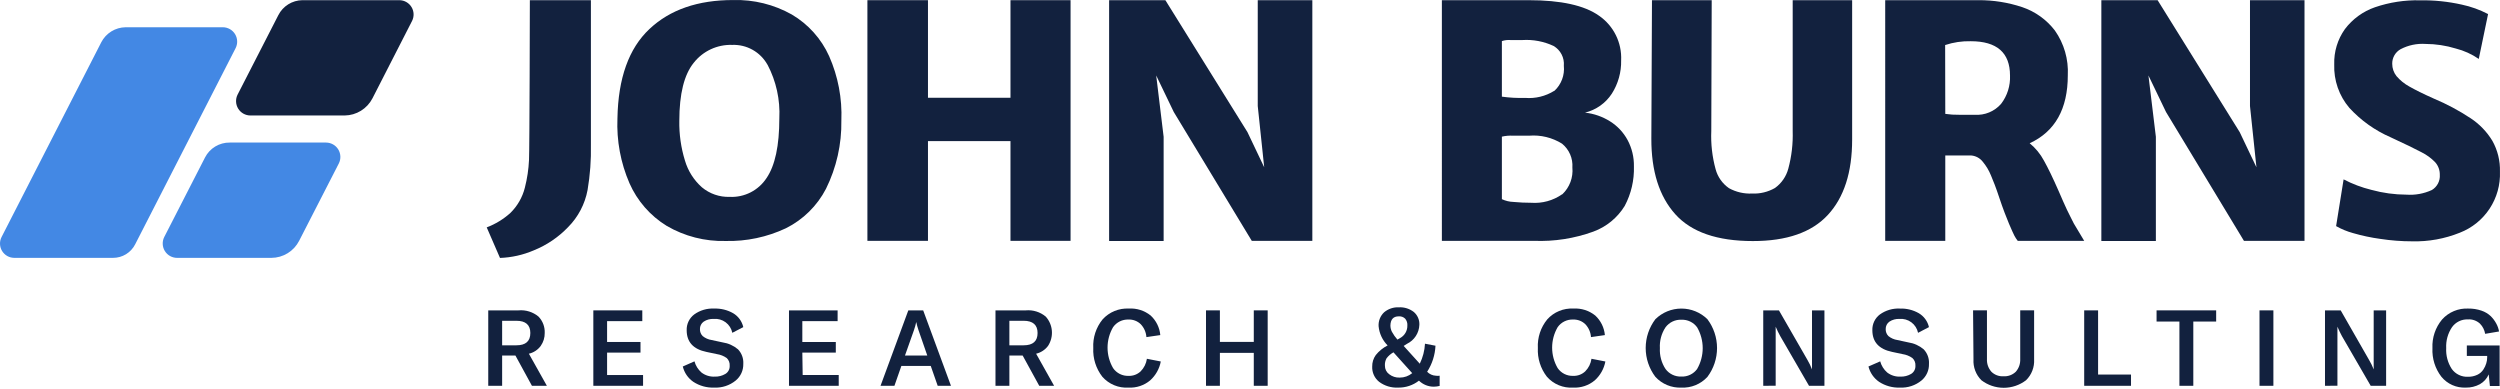 <?xml version="1.0" encoding="UTF-8"?>
<svg id="Layer_1" xmlns="http://www.w3.org/2000/svg" xmlns:xlink="http://www.w3.org/1999/xlink" version="1.1" viewBox="0 0 719 112">
  <!-- Generator: Adobe Illustrator 30.0.0, SVG Export Plug-In . SVG Version: 2.1.1 Build 123)  -->
  <defs>
    <style>
      .st0 {
        fill: none;
      }

      .st1 {
        fill: #12213e;
      }

      .st2 {
        fill: #4388e4;
      }

      .st3 {
        clip-path: url(#clippath);
      }
    </style>
    <clipPath id="clippath">
      <rect class="st0" width="719" height="111.532"/>
    </clipPath>
  </defs>
  <g class="st3">
    <g>
      <path class="st2" d="M29.138,12.137L.453,68.167c-.321.627-.477,1.326-.451,2.03.026.704.232,1.39.599,1.991.367.601.882,1.099,1.496,1.444s1.306.527,2.011.528h28.425c1.31,0,2.595-.362,3.712-1.046,1.117-.684,2.024-1.663,2.62-2.829l28.904-56.45c.316-.629.467-1.328.437-2.032-.03-.703-.238-1.388-.606-1.988-.368-.6-.883-1.096-1.497-1.442s-1.305-.528-2.009-.531h-27.986c-1.441.02-2.85.43-4.078,1.186-1.227.756-2.227,1.83-2.894,3.108Z"/>
      <path class="st1" d="M114.912.052h-27.965c-1.43.022-2.828.433-4.042,1.19-1.214.757-2.199,1.83-2.849,3.105l-11.726,22.872c-.316.629-.467,1.328-.437,2.032.03.703.238,1.388.606,1.988s.883,1.096,1.497,1.442c.614.345,1.305.528,2.009.531h27.126c1.655-.019,3.272-.489,4.679-1.358,1.408-.869,2.552-2.105,3.311-3.576l11.386-22.253c.314-.622.466-1.313.44-2.009-.025-.696-.227-1.375-.586-1.972-.36-.597-.865-1.093-1.468-1.441s-1.285-.538-1.982-.551Z"/>
      <path class="st2" d="M58.961,45.296l-11.726,22.872c-.316.629-.467,1.328-.437,2.032.03.703.238,1.388.606,1.988s.883,1.096,1.497,1.442c.614.345,1.305.528,2.009.531h27.146c1.657-.008,3.279-.473,4.689-1.343,1.41-.87,2.552-2.113,3.301-3.59l11.406-22.233c.316-.629.467-1.328.437-2.032-.03-.703-.238-1.388-.606-1.988s-.883-1.096-1.497-1.442c-.614-.345-1.305-.528-2.009-.531h-27.706c-1.468-.019-2.912.374-4.168,1.133-1.257.759-2.276,1.854-2.943,3.162Z"/>
      <g>
        <path class="st1" d="M146.813,61.216c2.016-1.985,3.447-4.487,4.135-7.231.672-2.615,1.073-5.293,1.198-7.99.16-3.036.24-45.943.24-45.943h17.558v41.549c.092,4.368-.229,8.736-.958,13.044-.756,4.045-2.712,7.769-5.613,10.687-2.78,2.898-6.143,5.172-9.868,6.672-3.074,1.319-6.366,2.057-9.708,2.177l-3.816-8.789c2.518-.953,4.836-2.369,6.832-4.175Z"/>
        <path class="st1" d="M186.764,8.361C192.677,2.782,200.727-.002,210.914.012c5.872-.157,11.677,1.279,16.799,4.155,4.736,2.788,8.491,6.975,10.747,11.985,2.575,5.829,3.777,12.17,3.516,18.537.109,6.79-1.405,13.508-4.415,19.596-2.546,4.917-6.589,8.898-11.546,11.366-5.417,2.548-11.353,3.799-17.338,3.656-5.933.154-11.791-1.347-16.919-4.335-4.744-2.907-8.486-7.193-10.727-12.285-2.542-5.872-3.723-12.244-3.456-18.637.2-11.546,3.276-20.135,9.189-25.688l0.0 0ZM220.722,18.609c-1-1.794-2.477-3.277-4.269-4.282-1.791-1.005-3.826-1.494-5.878-1.411-2.116-.073-4.218.354-6.137,1.246-1.92.892-3.602,2.224-4.91,3.888-2.77,3.409-4.155,8.976-4.155,16.699-.068,3.87.478,7.727,1.618,11.426.869,2.971,2.559,5.636,4.874,7.69,2.235,1.868,5.079,2.85,7.99,2.757,2.087.1,4.163-.347,6.024-1.296,1.86-.95,3.44-2.369,4.583-4.117,2.457-3.596,3.676-9.328,3.676-17.159.271-5.358-.902-10.691-3.396-15.441l-.02 0Z"/>
        <path class="st1" d="M266.884.052v28.065h23.731V.052h17.279v69.215h-17.279v-28.685h-23.731v28.685h-17.418V.052h17.418Z"/>
        <path class="st1" d="M377.428.052v69.215h-17.418l-22.432-37.054-5.054-10.507,2.137,17.638v29.963h-15.681V.052h16.181l23.61,37.953,4.814,10.107-1.857-17.618V.052l15.7 0Z"/>
        <path class="st1" d="M423.092.052h16.519c9.322,0,16.081,1.492,20.275,4.474,2.061,1.422,3.726,3.346,4.837,5.59,1.111,2.244,1.633,4.733,1.515,7.235.078,3.391-.854,6.728-2.676,9.588-1.783,2.732-4.54,4.683-7.711,5.453,2.564.281,5.03,1.142,7.211,2.517,2.114,1.326,3.849,3.177,5.034,5.373,1.241,2.327,1.867,4.933,1.818,7.571.121,3.962-.794,7.887-2.657,11.386-2.088,3.4-5.262,5.997-9.009,7.371-5.454,1.98-11.241,2.882-17.039,2.657h-26.527V.052l8.41-0ZM447.062,26.119c.974-.909,1.725-2.031,2.193-3.279.467-1.248.64-2.587.504-3.912.101-1.135-.123-2.275-.647-3.287-.523-1.012-1.325-1.854-2.309-2.426-2.801-1.309-5.885-1.893-8.969-1.698h-3.396c-.844-.069-1.693.033-2.497.3v15.98c2.21.308,4.442.428,6.672.36,2.943.244,5.886-.471,8.389-2.037h.06ZM449.319,55.883c1.038-.981,1.837-2.185,2.339-3.521s.693-2.769.558-4.19c.091-1.297-.132-2.597-.65-3.79s-1.316-2.243-2.326-3.062c-2.822-1.759-6.135-2.565-9.449-2.297h-4.654c-1.073-.059-2.149.036-3.196.28v17.978c1.053.492,2.194.764,3.356.799,1.691.16,3.389.24,5.093.24,3.149.227,6.279-.633,8.869-2.437h.06Z"/>
        <path class="st1" d="M475.108.052h17.179l-.12,37.614c-.156,3.704.262,7.41,1.238,10.986.594,2.224,1.961,4.165,3.856,5.473,2.026,1.114,4.321,1.646,6.631,1.538,2.305.105,4.592-.449,6.592-1.598,1.888-1.355,3.244-3.326,3.836-5.573.95-3.527,1.374-7.175,1.258-10.827V.052h17.099v40.091c0,9.402-2.324,16.619-6.971,21.653-4.648,5.034-11.846,7.544-21.594,7.531-10.24,0-17.671-2.57-22.292-7.71s-6.918-12.391-6.892-21.753l.18-39.811Z"/>
        <path class="st1" d="M599.414,69.266h-19.116c-.374-.474-.702-.982-.979-1.518-.28-.559-.799-1.678-1.518-3.376s-1.778-4.415-2.777-7.431c-.998-3.016-1.738-4.894-2.417-6.472-.585-1.449-1.394-2.797-2.397-3.995-.397-.501-.893-.915-1.456-1.217-.564-.302-1.183-.486-1.82-.541h-7.471v24.55h-17.278V.051h26.787c4.282-.027,8.54.648,12.604,1.998,3.736,1.259,7.011,3.603,9.409,6.732,2.642,3.752,3.95,8.281,3.715,12.864,0,9.668-3.655,16.187-10.966,19.556,1.689,1.382,3.088,3.087,4.114,5.014,1.179,2.097,2.577,4.994,4.215,8.729.939,2.177,1.738,3.995,2.377,5.353.64,1.358,1.359,2.697,1.998,3.995l2.976,4.974ZM559.463,32.751c1.323.197,2.659.284,3.996.26h4.474c1.423.098,2.85-.136,4.167-.684,1.317-.548,2.489-1.394,3.424-2.472,1.779-2.326,2.684-5.204,2.557-8.13,0-6.572-3.776-9.868-11.287-9.868-2.501-.061-4.995.31-7.37,1.099l.039,19.796Z"/>
        <path class="st1" d="M662.777.052v69.215h-17.419l-22.412-37.054-5.054-10.507,2.137,17.638v29.963h-15.68V.052h16.18l23.611,37.953,4.814,10.107-1.858-17.618V.052l15.681 0Z"/>
        <path class="st1" d="M674.022,51.588c2.533,1.324,5.215,2.336,7.991,3.016,3.293.903,6.692,1.367,10.107,1.378,2.504.173,5.012-.287,7.291-1.338.747-.448,1.355-1.094,1.756-1.866.402-.772.583-1.64.521-2.509.029-1.322-.442-2.606-1.318-3.596-1.153-1.196-2.505-2.183-3.995-2.916-1.745-.932-4.688-2.357-8.829-4.275-4.503-1.956-8.545-4.834-11.866-8.45-2.965-3.476-4.519-7.938-4.354-12.505-.116-3.635.965-7.207,3.076-10.167,2.193-2.898,5.196-5.081,8.629-6.272,4.182-1.431,8.586-2.107,13.004-1.998,4.03-.063,8.054.353,11.986,1.238,2.628.558,5.168,1.472,7.55,2.717l-2.676,12.904c-2.009-1.383-4.248-2.398-6.612-2.996-2.823-.862-5.758-1.307-8.71-1.318-2.484-.166-4.966.359-7.171,1.518-.739.415-1.352,1.022-1.774,1.757-.422.735-.637,1.571-.623,2.418-.006,1.289.423,2.542,1.219,3.556,1.039,1.215,2.292,2.23,3.695,2.996,1.678.959,3.995,2.117,7.051,3.476,3.698,1.549,7.243,3.442,10.587,5.653,2.54,1.673,4.676,3.891,6.253,6.492,1.512,2.706,2.265,5.77,2.177,8.869.142,3.764-.894,7.479-2.963,10.627-2.07,3.147-5.07,5.571-8.583,6.932-4.351,1.751-9.014,2.594-13.703,2.477-3.063-.002-6.121-.236-9.149-.699-2.667-.364-5.305-.925-7.89-1.678-1.687-.465-3.311-1.135-4.834-1.998l2.157-13.443Z"/>
        <path class="st1" d="M152.985,110.955l-4.754-8.71h-3.816v8.71h-3.995v-21.694h8.73c2.073-.185,4.136.462,5.733,1.798.6.624,1.067,1.364,1.373,2.175.305.81.443,1.674.404,2.54.019,1.321-.379,2.614-1.138,3.695-.827,1.142-2.041,1.944-3.416,2.257l5.174,9.229-4.295 0ZM144.415,92.258v7.051h4.115c2.664,0,3.995-1.179,3.995-3.536,0-2.337-1.358-3.516-3.995-3.516h-4.115Z"/>
        <path class="st1" d="M174.599,107.859h10.347v3.096h-14.302v-21.693h14.082v3.096h-10.127v5.993h9.608v3.056h-9.608v6.453Z"/>
        <path class="st1" d="M205.4,111.474c-2.12.08-4.214-.499-5.992-1.658-1.523-1.045-2.605-2.618-3.036-4.414l3.355-1.479c.344,1.236,1.038,2.346,1.998,3.196,1.094.845,2.455,1.27,3.835,1.199,1.073.039,2.134-.232,3.056-.779.403-.241.732-.589.951-1.005.218-.415.318-.883.288-1.352.034-.411-.025-.824-.174-1.208s-.383-.729-.685-1.009c-.832-.587-1.79-.971-2.797-1.119l-3.036-.639c-3.775-.779-5.673-2.857-5.673-6.233-.03-.873.15-1.741.526-2.53.375-.789.935-1.477,1.632-2.004,1.673-1.21,3.711-1.809,5.772-1.698,1.901-.066,3.782.397,5.434,1.338.732.433,1.368,1.01,1.87,1.697.501.687.857,1.469,1.046,2.298l-3.156,1.638c-.246-1.211-.93-2.289-1.922-3.026s-2.221-1.082-3.451-.969c-1.011-.048-2.011.224-2.857.779-.346.241-.626.564-.814.941-.189.377-.28.795-.265,1.216-.012.368.051.735.185,1.079s.336.656.595.919c.741.603,1.631.996,2.576,1.139l3.156.679c1.636.239,3.172.931,4.435,1.998.528.553.935,1.21,1.196,1.928.262.719.371,1.484.322,2.247.026.912-.156,1.818-.534,2.649-.377.83-.939,1.564-1.643,2.145-1.741,1.421-3.948,2.147-6.193,2.037l-0-0Z"/>
        <path class="st1" d="M230.849,107.859h10.367v3.096h-14.302v-21.693h13.983v3.096h-10.148v5.993h9.628v3.056h-9.628l.1,6.453Z"/>
        <path class="st1" d="M269.681,110.955l-1.998-5.713h-8.449l-1.998,5.713h-3.995l7.99-21.693h4.275l7.99,21.693h-3.815ZM260.273,102.245h6.412l-2.537-7.33c-.263-.758-.476-1.532-.639-2.317-.164.785-.377,1.559-.64,2.317l-2.596,7.33Z"/>
        <path class="st1" d="M298.885,110.955l-4.774-8.71h-3.815v8.71h-3.995v-21.693h8.729c1.027-.093,2.062.019,3.046.327s1.897.808,2.687,1.471c1.02,1.134,1.637,2.573,1.756,4.093.119,1.52-.266,3.037-1.097,4.317-.843,1.134-2.06,1.933-3.436,2.257l5.174,9.229-4.275-0ZM290.296,92.258v7.051h4.115c2.663,0,3.995-1.179,3.995-3.536,0-2.337-1.358-3.516-3.995-3.516h-4.115Z"/>
        <path class="st1" d="M324.574,111.474c-1.415.091-2.832-.144-4.141-.688s-2.476-1.382-3.41-2.448c-1.824-2.351-2.745-5.278-2.597-8.25-.163-2.99.799-5.933,2.697-8.25.945-1.039,2.109-1.855,3.408-2.391,1.298-.535,2.7-.776,4.102-.705,2.273-.141,4.517.572,6.293,1.997,1.59,1.469,2.58,3.477,2.776,5.633l-3.995.579c-.096-1.382-.668-2.688-1.618-3.695-.466-.455-1.02-.81-1.628-1.043-.608-.234-1.257-.341-1.907-.315-.864-.034-1.723.15-2.497.534-.775.384-1.441.956-1.938,1.663-1.041,1.786-1.589,3.816-1.589,5.883,0,2.067.548,4.097,1.589,5.883.498.724,1.171,1.309,1.958,1.7.786.392,1.659.577,2.536.537.631.021,1.259-.082,1.848-.305.59-.223,1.13-.561,1.588-.993.973-.98,1.604-2.248,1.798-3.616l3.995.779c-.395,2.098-1.469,4.007-3.056,5.434-1.735,1.451-3.954,2.193-6.212,2.077Z"/>
        <path class="st1" d="M364.584,89.261v21.694h-3.995v-9.469h-9.748v9.469h-3.995v-21.693h3.995v9.069h9.748v-9.069l3.995-0Z"/>
        <path class="st1" d="M412.964,108.058c.358.051.721.051,1.079,0v2.937c-.55.132-1.112.206-1.678.219-1.597,0-3.13-.624-4.275-1.737-1.709,1.333-3.825,2.039-5.992,1.997-1.956.099-3.884-.487-5.454-1.658-.656-.523-1.179-1.193-1.526-1.957s-.509-1.599-.471-2.437c-.025-1.18.333-2.336,1.019-3.296.926-1.16,2.091-2.107,3.415-2.777-1.482-1.486-2.4-3.443-2.596-5.533-.045-.741.072-1.482.345-2.173.273-.69.694-1.312,1.233-1.822,1.191-1.003,2.719-1.517,4.274-1.438,1.549-.08,3.074.403,4.295,1.358.524.453.939,1.019,1.212,1.656.274.637.399,1.327.366,2.019-.039,1.152-.393,2.271-1.024,3.236-.63.965-1.513,1.739-2.551,2.238l-.939.599,4.634,5.114c.878-1.799,1.388-3.755,1.498-5.753l3.017.579c-.125,2.665-.952,5.249-2.398,7.491.662.689,1.563,1.096,2.517,1.138ZM398.302,105.182c-.007.474.1.943.312,1.367s.523.791.907,1.07c.863.677,1.94,1.024,3.036.979,1.311.007,2.583-.446,3.596-1.279l-5.394-5.992c-.781.431-1.462,1.023-1.997,1.738-.353.647-.512,1.382-.46,2.117l-0.0 0ZM402.298,90.979c-1.579,0-2.378.879-2.418,2.657.004.625.155,1.241.44,1.798.44.803.969,1.553,1.578,2.237l.759-.439c.646-.349,1.184-.869,1.554-1.503s.558-1.358.543-2.093c.032-.359-.009-.72-.119-1.063-.109-.343-.286-.661-.52-.935-.237-.229-.519-.407-.829-.52-.309-.114-.639-.161-.969-.139h-.019Z"/>
        <path class="st1" d="M452.436,111.474c-1.415.091-2.832-.144-4.141-.688s-2.476-1.382-3.41-2.448c-1.824-2.351-2.745-5.278-2.597-8.25-.158-2.993.812-5.936,2.717-8.25.94-1.041,2.1-1.859,3.395-2.394,1.296-.536,2.695-.775,4.096-.702,2.272-.141,4.516.572,6.292,1.997,1.591,1.469,2.58,3.477,2.776,5.633l-3.995.579c-.096-1.382-.668-2.688-1.618-3.695-.466-.455-1.02-.81-1.628-1.043-.608-.234-1.257-.341-1.907-.315-.864-.034-1.723.15-2.497.534-.775.384-1.441.956-1.938,1.663-1.04,1.786-1.589,3.816-1.589,5.883,0,2.067.549,4.097,1.589,5.883.498.724,1.171,1.309,1.958,1.7.786.392,1.659.577,2.537.537.63.021,1.258-.082,1.847-.305.59-.223,1.13-.561,1.588-.993.973-.98,1.604-2.248,1.798-3.616l3.995.779c-.395,2.098-1.469,4.007-3.056,5.434-1.735,1.451-3.954,2.193-6.212,2.077Z"/>
        <path class="st1" d="M483.558,111.474c-1.396.059-2.788-.187-4.078-.722-1.291-.535-2.449-1.345-3.393-2.374-1.808-2.385-2.787-5.297-2.787-8.29s.979-5.904,2.787-8.29c1.998-1.958,4.683-3.055,7.481-3.055,2.797,0,5.483,1.097,7.48,3.055,1.801,2.393,2.774,5.305,2.774,8.3,0,2.994-.973,5.907-2.774,8.3-.947,1.029-2.109,1.838-3.404,2.37-1.294.531-2.689.772-4.086.706ZM483.558,108.298c.876.04,1.75-.138,2.541-.518s1.476-.95,1.993-1.659c1.052-1.822,1.606-3.889,1.606-5.993,0-2.104-.554-4.171-1.606-5.993-.517-.709-1.202-1.279-1.993-1.659-.791-.38-1.665-.558-2.541-.518-.88-.038-1.755.141-2.549.521-.794.38-1.483.949-2.006,1.657-1.172,1.77-1.74,3.873-1.618,5.993-.111,2.119.456,4.218,1.618,5.993.524.707,1.213,1.275,2.007,1.654.794.38,1.668.559,2.548.523l0-0Z"/>
        <path class="st1" d="M507.108,110.955v-21.693h4.515l8.17,14.202c.528.884.975,1.813,1.338,2.777v-16.979h3.576v21.693h-4.435l-8.27-14.283c-.491-.879-.931-1.786-1.318-2.717v16.979l-3.576.02Z"/>
        <path class="st1" d="M546.42,111.474c-2.121.08-4.215-.499-5.993-1.658-1.522-1.05-2.609-2.62-3.056-4.414l3.376-1.479c.336,1.239,1.031,2.351,1.997,3.197,1.089.841,2.442,1.266,3.816,1.198,1.078.038,2.146-.232,3.076-.779.4-.244.726-.593.944-1.008s.32-.881.294-1.349c.032-.412-.03-.826-.183-1.21-.152-.385-.39-.729-.695-1.007-.832-.587-1.79-.97-2.797-1.119l-3.016-.639c-3.796-.786-5.693-2.863-5.693-6.232-.03-.873.15-1.741.525-2.53.376-.789.935-1.476,1.632-2.004,1.681-1.209,3.725-1.808,5.793-1.698,1.894-.065,3.768.398,5.413,1.338.733.433,1.369,1.01,1.87,1.697.502.687.858,1.469,1.047,2.298l-3.137,1.638c-.249-1.209-.935-2.284-1.926-3.021-.99-.737-2.217-1.083-3.447-.975-1.01-.048-2.01.225-2.856.779-.346.241-.626.564-.815.941-.188.377-.279.795-.264,1.216-.012.368.05.735.184,1.079s.336.656.595.919c.742.603,1.632.996,2.577,1.138l3.136.679c1.636.239,3.172.931,4.435,1.998.527.553.935,1.21,1.196,1.928.261.719.371,1.484.322,2.247.028.91-.151,1.815-.525,2.646s-.932,1.565-1.633,2.148c-1.741,1.421-3.947,2.147-6.192,2.037l0-0Z"/>
        <path class="st1" d="M567.454,89.261h3.995v13.982c-.071,1.336.38,2.647,1.258,3.656.457.454,1.004.807,1.607,1.034.602.227,1.246.324,1.889.284.652.041,1.305-.055,1.918-.282.612-.227,1.17-.58,1.638-1.036.878-1.009,1.329-2.32,1.258-3.656v-13.982h3.995v14.103c.062,1.106-.112,2.213-.512,3.246-.399,1.034-1.015,1.97-1.805,2.747-1.844,1.411-4.1,2.175-6.422,2.175s-4.578-.764-6.422-2.175c-.781-.782-1.388-1.72-1.78-2.753-.393-1.033-.562-2.137-.497-3.24l-.12-14.103Z"/>
        <path class="st1" d="M599.415,110.955v-21.693h3.995v18.458h9.468v3.236l-13.463-0Z"/>
        <path class="st1" d="M637.368,89.261v3.216h-6.572v18.478h-3.995v-18.478h-6.572v-3.216h17.139Z"/>
        <path class="st1" d="M653.827,110.955h-3.995v-21.693h3.995v21.693Z"/>
        <path class="st1" d="M668.669,110.955v-21.693h4.514l8.13,14.202c.534.884.988,1.813,1.359,2.777v-16.979h3.575v21.693h-4.434l-8.27-14.283c-.479-.883-.912-1.79-1.299-2.717v16.979l-3.575.02Z"/>
        <path class="st1" d="M709.139,111.474c-1.327.06-2.65-.191-3.864-.732-1.213-.541-2.284-1.357-3.127-2.384-1.807-2.344-2.72-5.254-2.577-8.21-.146-3.007.845-5.96,2.776-8.27.947-1.051,2.115-1.879,3.422-2.421,1.306-.543,2.717-.787,4.129-.715,1.284-.019,2.561.184,3.776.599.997.333,1.91.879,2.676,1.598.628.624,1.16,1.338,1.578,2.117.39.71.66,1.479.799,2.277l-3.995.679c-.184-1.11-.708-2.135-1.498-2.936-.466-.429-1.014-.758-1.612-.968s-1.232-.295-1.864-.251c-.89-.034-1.774.155-2.573.549-.799.394-1.486.981-2.001,1.709-1.184,1.767-1.766,3.869-1.658,5.993-.117,2.117.443,4.215,1.598,5.993.528.737,1.232,1.331,2.049,1.725s1.719.577,2.625.532c.932.019,1.855-.179,2.697-.579.699-.333,1.293-.852,1.718-1.499.369-.553.652-1.159.839-1.797.174-.556.261-1.136.259-1.718v-.4h-5.852v-3.016h9.428v11.666h-2.796l-.34-3.336c-.519,1.188-1.409,2.177-2.537,2.816-1.251.674-2.655,1.011-4.075.979Z"/>
      </g>
    </g>
  </g>
</svg>